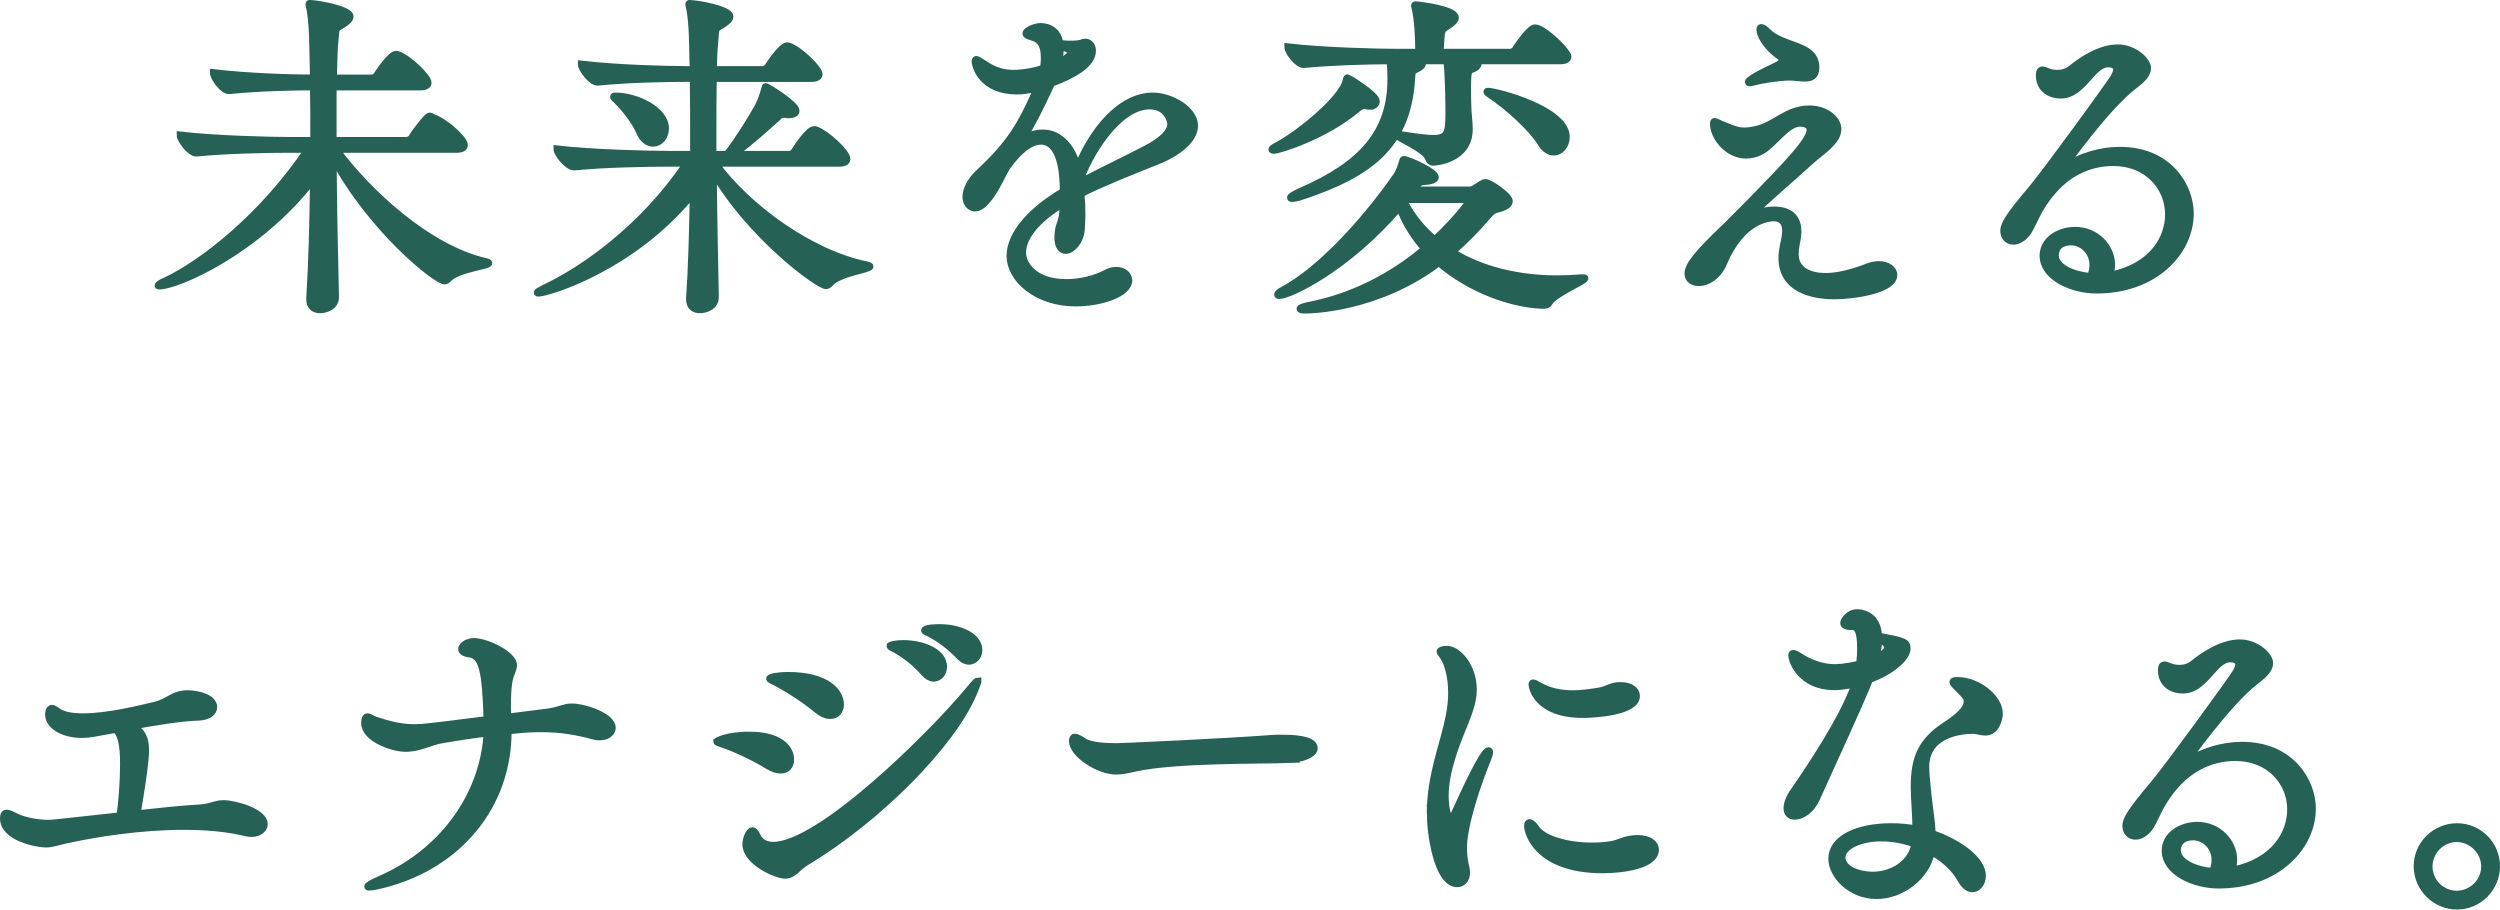 <?xml version="1.0" encoding="UTF-8"?>
<svg id="_レイヤー_2" data-name="レイヤー 2" xmlns="http://www.w3.org/2000/svg" width="411.352" height="149.656" viewBox="0 0 411.352 149.656">
  <defs>
    <style>
      .cls-1 {
        fill: #266155;
        stroke: #266155;
        stroke-miterlimit: 10;
        stroke-width: 1.2px;
      }
    </style>
  </defs>
  <g id="_レイヤー_1-2" data-name="レイヤー 1">
    <g>
      <path class="cls-1" d="M55.23,24.539c5.357,7.254,15.29,16.406,24.664,18.526.335.056.503.167.503.223,0,.447-5.19.949-6.641,2.567-.168.224-.391.335-.614.335-1.339,0-12.053-8.482-18.358-20.368.056,7.812.224,16.406.391,22.99.056,1.674-1.674,2.121-2.511,2.121-.894,0-1.675-.446-1.675-1.674v-.224c.335-5.133.559-12.443.614-19.642-9.263,12.053-22.6,17.633-25.334,17.633-.167,0-.223,0-.223-.056,0-.112.391-.391,1.171-.726,6.027-2.79,16.127-10.658,23.493-21.707h-3.125c-3.125,0-10.268.112-15.234.614h-.056c-1.004,0-2.622-2.176-2.622-2.902,5.747.67,14.898.893,18.135.893h3.851c0-3.236,0-6.25-.056-8.873-3.181,0-9.04.112-13.895.614h-.056c-1.005,0-2.512-2.176-2.512-2.901,5.469.669,13.002.893,16.462.893,0-1.004-.056-1.953-.056-2.79-.056-1.562,0-6.584-.614-9.04-.056-.167-.056-.279-.056-.391q0-.056.056-.056c1.228,0,6.641.949,6.641,2.121,0,.391-.446.837-1.172,1.283-1.283.726-1.116.614-1.283,2.344-.168,1.339-.224,3.627-.279,6.529h6.306c.335,0,.726-.223.893-.502.391-.614,2.288-3.404,3.125-3.404.111,0,.224,0,.335.056,1.842.669,4.91,3.739,4.91,4.576,0,.335-.278.669-1.228.669h-14.396v8.873h12.053c.391,0,.781-.223.949-.502.781-1.283,2.566-3.515,2.901-3.515.224,0,.502.223.67.279,1.841.669,5.021,3.459,5.021,4.464,0,.334-.278.669-1.228.669h-19.921Z"/>
      <path class="cls-1" d="M117.618,26.827c5.301,7.31,15.68,14.899,24.999,16.796.335.056.502.167.502.223,0,.446-5.134,1.061-6.528,2.734-.224.223-.447.391-.67.391-1.283,0-12.556-8.259-18.582-18.805.056,7.143.224,14.731.335,20.646.056,1.674-1.674,2.121-2.511,2.121-.894,0-1.675-.446-1.675-1.674v-.224c.335-4.576.503-10.937.614-17.354-9.877,12.332-23.995,16.517-25.501,16.517-.112,0-.168,0-.168-.056,0-.112.391-.335,1.172-.726,6.139-2.846,16.238-9.821,23.437-20.591h-3.236c-3.125,0-10.323.112-15.289.614h-.057c-1.06,0-2.79-2.176-2.79-2.902,5.748.669,15.123.893,18.359.893h4.129c0-4.687,0-9.095-.056-12.555h-1.396c-3.124,0-9.374.112-14.341.614h-.056c-1.004,0-2.622-2.176-2.622-2.901,5.747.669,14.006.893,17.242.893h1.172l-.056-1.395c-.056-1.562,0-6.584-.614-9.04-.056-.167-.056-.279-.056-.391q0-.056.056-.056c1.228,0,6.641.949,6.641,2.121,0,.391-.446.837-1.172,1.283-1.283.726-1.116.614-1.283,2.344-.111,1.116-.224,2.902-.279,5.134h8.147c.334,0,.725-.223.893-.502.391-.614,2.288-3.404,3.125-3.404.111,0,.223,0,.335.056,1.841.669,4.91,3.739,4.91,4.576,0,.334-.279.669-1.228.669h-16.183c-.056,2.511-.056,5.413-.056,8.538v4.018h2.344l.223-.279c1.562-2.009,3.739-5.469,4.855-7.478.613-1.116.893-2.176,1.115-2.901.112-.391.112-.502.168-.502.223,0,4.966,2.902,4.966,3.962,0,.335-.334.614-1.172.614-.167,0-.391,0-.613-.056h-.335c-.502,0-.558.223-1.061.669-1.45,1.284-4.24,3.851-6.863,5.748l-.279.223h9.151c.391,0,.781-.223.949-.502.502-.781,2.344-3.571,3.236-3.571.111,0,.224,0,.335.056,1.674.614,5.022,3.683,5.022,4.743,0,.335-.279.669-1.229.669h-20.479ZM105.23,21.637c-.614-1.506-2.344-3.794-3.684-5.078-.391-.335-.558-.558-.558-.614,0-.112.111-.112.279-.112,3.459,0,8.202,2.288,8.202,5.301,0,1.395-.948,2.399-2.009,2.399-.781,0-1.674-.558-2.231-1.897Z"/>
      <path class="cls-1" d="M174.983,33.412c-4.799,2.901-6.752,5.803-6.752,8.147,0,1.841,1.786,4.966,7.199,4.966,2.176,0,4.575-.502,6.584-1.562.614-.335,1.172-.446,1.674-.446,1.172,0,2.01.725,2.01,1.618,0,2.12-4.465,3.683-8.705,3.683-6.418,0-10.771-3.962-10.771-7.7,0-3.683,3.628-7.589,8.761-10.603,0-2.678-.278-8.314-3.738-8.314-1.507,0-3.46,1.228-5.691,4.408-.391.67-.781,1.507-1.228,2.344-.837,1.562-2.399,4.241-3.906,4.241-.391,0-1.451-.335-1.451-1.842,0-1.004.614-2.511,2.177-3.962,5.077-4.743,6.808-7.7,9.318-13.336.111-.223.168-.446.279-.669l-.391.111c-1.172.335-2.121.447-3.014.447-5.691,0-6.863-3.962-6.863-4.911,0-.112.056-.223.167-.223.168,0,.614.279,1.284.725,1.785,1.228,3.348,1.562,4.854,1.562.167,0,2.399,0,4.91-.837.168-.726.168-1.283.168-1.786,0-1.953-.559-3.069-2.232-3.459-.335-.112-.781-.224-.781-.502,0-.502,1.507-1.116,2.344-1.116.446,0,2.79.056,3.181,2.79.167,0,.391,0,.67.056.446.056.837.056,1.228.056.837,0,1.45-.112,1.618-.167.223-.111.502-.167.67-.167.725,0,1.171.614,1.171,1.395,0,2.176-3.068,3.962-6.695,5.301l-.224.446c-2.009,4.353-3.181,6.473-4.52,8.761,1.172-.669,2.287-.948,3.292-.948,2.846,0,4.966,2.455,5.691,5.803,2.399-6.026,6.976-11.886,12.444-11.886,2.957,0,6.808,2.232,6.808,4.855,0,2.176-2.512,4.352-6.139,5.803-3.794,1.506-8.761,3.459-12.555,5.357.111,1.116.167,2.232.167,3.404,0,.837-.056,1.73-.111,2.567-.168,1.897-1.507,3.348-2.512,3.348-.725,0-1.283-.614-1.283-2.176,0-.223.056-.446.056-.726.112-1.395.726-1.786.781-3.85l.056-1.004ZM174.425,7.575v.447c0,.781-.111,1.506-.279,2.288,1.228-.502,2.121-1.228,2.121-1.73,0-.446-1.284-.837-1.34-.837-.223-.056-.391-.111-.502-.167ZM177.606,30.063c3.292-1.73,7.868-3.906,11.16-5.636,2.399-1.283,3.906-2.623,3.906-4.073,0-.223-.446-2.958-3.516-2.958-5.301,0-10.155,8.259-11.551,12.5v.167Z"/>
      <path class="cls-1" d="M225.373,17.452c-.167,0-.334,0-.502-.056-.111,0-.223-.056-.335-.056-.502,0-.837.223-1.228.558-5.189,4.409-12.834,6.808-13.727,6.808-.168,0-.279-.056-.279-.112,0-.111.279-.334.837-.614,3.014-1.506,10.658-7.478,11.384-10.714.056-.223.056-.446.223-.446.056,0,4.688,2.79,4.688,3.85,0,.391-.335.781-1.061.781ZM241.835,31.291c.335,0,.726-.167,1.004-.391.559-.335,1.229-.837,1.562-.837.781,0,3.906,2.232,3.906,3.013,0,.446-.391.837-1.45,1.172-.949.279-1.229.279-1.897,1.06-1.953,2.288-3.962,4.353-6.083,6.138,4.911,3.069,11.104,4.464,17.354,4.464,1.283,0,2.623-.056,3.906-.167h.335c.167,0,.279,0,.279.056,0,.446-5.078,2.511-5.859,3.962-.224.446-.614.446-1.116.446-4.91-.167-11.774-2.511-17.02-7.031-10.212,7.756-21.483,7.812-21.985,7.812-.559,0-.837-.056-.837-.167,0-.167.613-.391,1.785-.614,6.641-1.339,13.169-4.52,18.749-9.263-1.785-2.009-3.236-4.297-4.185-6.919-8.649,10.156-18.136,14.564-19.754,14.564-.167,0-.279,0-.279-.111,0-.167.279-.447.949-.781,5.468-2.902,12.778-10.379,18.582-18.694.502-.725.78-1.674,1.004-2.343.056-.279.056-.391.224-.391.613,0,5.134,2.009,5.134,2.901,0,.335-.614.614-1.786.67-.837,0-1.172.502-1.618,1.06l-.279.391h9.375ZM242.728,9.975c.335.111.446.334.446.558,0,.279-.335.614-.948.837-.614.167-.781.391-.781,2.846,0,1.116,0,2.288.056,3.459,0,.837.224,2.456.224,3.571,0,5.078-5.692,5.413-5.859,5.413-.446,0-.67-.224-.837-.726-.614-1.507-5.134-3.292-5.134-3.683,0-.056.056-.111.223-.111.168,0,.446.056.781.111,2.177.335,3.795.558,4.967.558,2.566,0,2.566-1.172,2.566-4.966,0-1.674-.111-6.25-.335-7.868h-4.464c.279.167.391.334.391.502,0,.279-.335.558-.781.781-1.004.502-.893.391-1.004,1.73-.67,10.993-6.976,15.568-17.745,19.195-1.005.335-1.562.447-1.897.447-.167,0-.223,0-.223-.112,0-.167.613-.558,1.618-1.004,10.323-4.464,14.898-9.877,14.898-18.526,0-1.172-.056-2.288-.167-3.013-3.46,0-9.71.167-14.174.614h-.056c-1.005,0-2.566-2.121-2.566-2.846,5.747.67,14.843.893,18.079.893h3.46v-.279c0-2.176-.168-5.301-.614-7.086-.056-.167-.056-.279-.056-.391q0-.056.056-.056c.781,0,6.585.781,6.585,2.065,0,.391-.335.725-.893,1.116-1.451.949-1.34.781-1.507,2.734-.056.67-.056,1.284-.111,1.897h11.495c.39,0,.78-.223.948-.502.279-.446,2.344-3.515,3.181-3.515.167,0,.279.056.391.056,1.953.725,5.022,4.018,5.022,4.631,0,.335-.279.67-1.229.67h-14.006ZM231.288,32.798l-.278.391c1.283,2.511,3.013,4.576,5.077,6.305,3.181-3.013,5.692-6.082,5.692-6.473,0-.167-.168-.223-.446-.223h-10.045ZM253.497,23.423c-1.45-2.343-5.412-5.971-8.314-7.868-.335-.223-.502-.391-.502-.447,0-.056.056-.056.167-.056,1.34,0,12.835,2.958,12.835,7.478,0,1.339-.893,2.455-2.009,2.455-.726,0-1.507-.446-2.177-1.562Z"/>
      <path class="cls-1" d="M286.534,34.75c7.979-8.091,11.328-11.662,11.328-13.392,0-.335-.168-1.116-1.73-1.116-2.176,0-4.408,3.627-6.305,4.576-.894.502-1.73.67-2.567.67-2.957,0-5.301-2.958-5.301-5.134,0-.223.056-.335.167-.335.224,0,.726.335,1.618.67,1.507.614,2.232.893,3.236.893.503,0,1.061-.056,1.842-.223,3.404-.726,5.078-3.404,8.929-3.404,2.566,0,4.631,1.618,4.631,3.292,0,2.009-2.734,3.683-4.24,5.022-3.684,3.348-8.259,7.254-9.431,8.538-.168.167-.279.279-.279.391,0,0,0,.056.111.056.056,0,.168-.056.391-.112.894-.334,1.953-.558,3.014-.558,2.009,0,3.851.837,3.851,3.459,0,.279,0,.558-.057.893-.111.893-.39,1.841-.39,2.846,0,2.846,2.566,3.739,5.021,3.739,1.842,0,4.186-.502,7.031-1.618.613-.224,1.228-.335,1.729-.335,1.451,0,2.455.781,2.455,1.674,0,2.511-6.808,3.404-9.765,3.404-1.618,0-8.594-.167-8.594-6.194,0-1.283.335-2.344.502-3.348.057-.446.112-.781.112-1.116,0-1.618-.894-2.176-2.009-2.176-.614,0-5.189.167-8.259,7.477-.949,2.232-2.734,3.181-4.018,3.181-1.005,0-1.786-.502-1.786-1.451,0-1.395,1.674-3.404,6.194-7.701l2.566-2.567ZM296.913,12.821c-.725,0-1.618-.167-2.399-.167-1.896,0-4.743.502-5.58.726-.446.111-.837.223-1.06.223-.112,0-.168-.056-.168-.112,0-.111.168-.279.67-.614,1.283-.837,3.236-1.674,3.851-2.009.334-.167,1.06-.502,1.06-1.004,0-.167-.111-.391-.502-.669-2.288-1.619-3.181-3.516-3.181-4.353,0-.223.056-.279.224-.279.167,0,.502.167,1.06.726,2.512,2.511,7.757,1.953,7.868,5.692v.167c0,1.395-.781,1.674-1.842,1.674Z"/>
      <path class="cls-1" d="M347.303,45.297c6.808-1.395,9.542-5.971,9.542-10.044,0-4.353-3.403-8.538-9.096-8.538-3.962,0-8.705,1.674-12.276,7.924-.502.893-1.395,2.901-1.785,3.459-.781,1.116-1.674,1.562-2.399,1.562-.894,0-1.562-.669-1.562-1.674,0-.893.502-2.065,4.575-6.864,2.232-2.623,12.5-16.74,13.448-18.247.335-.558.559-1.06.559-1.395,0-.279-.112-1.004-1.451-1.004-2.679,0-4.129,5.134-7.757,5.134-2.009,0-3.515-1.172-3.515-3.181,0-.446.056-.893.446-.893.278,0,.613.167,1.06.335.503.167.949.223,1.451.223.781,0,1.618-.223,2.288-.781,1.507-1.228,4.575-3.404,7.645-3.404,2.623,0,4.854,2.065,4.854,3.292,0,1.06-1.004,1.953-2.176,2.846-4.521,3.404-11.551,13.225-11.551,13.393h.056c.056,0,.111,0,.279-.112,2.566-1.618,5.747-2.567,8.872-2.567,8.091,0,11.551,5.971,11.551,10.379,0,6.306-5.859,12.556-15.401,12.556-4.018,0-8.761-2.121-8.761-5.636,0-2.511,2.567-4.129,5.245-4.129,3.46,0,5.971,2.734,5.971,5.636,0,.614-.111,1.172-.334,1.786l.223-.056ZM344.402,43.567c0-2.065-1.618-3.794-3.627-3.794-2.344,0-2.623,1.618-2.623,2.232,0,2.064,3.069,3.292,5.804,3.516.334-.67.446-1.284.446-1.953Z"/>
      <path class="cls-1" d="M23.925,123.443c0,.446,0,2.344-1.396,10.491,3.628-.391,7.199-.781,10.101-.949,2.176-.111,2.734-.726,4.129-.726,1.842,0,6.696,1.339,6.696,3.348,0,.837-.893,1.507-2.12,1.507-.279,0-.559-.056-.837-.112-3.181-.781-6.696-1.06-10.323-1.06-7.087,0-14.341,1.172-19.028,2.176-1.842.391-2.567.726-3.627.726-1.34,0-6.92-1.004-6.92-4.185,0-.614.168-.837.502-.837.335,0,.894.279,1.451.558,1.674.837,4.018,1.116,5.469,1.116.279,0,.726,0,11.718-1.228.335-1.842.614-5.748.614-8.371,0-1.562,0-4.91-1.339-5.915-1.34.223-2.623.502-3.684.669-.669.111-1.283.167-1.841.167-3.236,0-5.469-1.507-5.469-3.237,0-.056,0-1.004.502-1.004.279,0,.559.224.893.447.949.725,2.512.948,4.297.948,3.906,0,8.984-1.228,11.774-1.897,2.232-.502,2.957-1.897,5.356-1.897,1.897,0,4.297.726,4.297,2.176,0,.837-.893,1.562-2.511,1.618-2.734.056-7.087.781-11.104,1.507,1.953.726,2.399,2.232,2.399,3.962Z"/>
      <path class="cls-1" d="M83.579,120.206v.111c0,12.221-8.146,22.098-20.646,25.222-.67.167-1.674.391-2.176.391-.112,0-.224,0-.224-.056,0-.167.614-.558,2.288-1.283,10.77-4.799,16.852-14.453,17.354-23.995-2.455.279-4.631.614-7.533,1.116-1.729.279-3.683,1.395-5.858,1.395-2.232,0-6.752-1.618-6.752-4.129,0-.781.167-1.005.446-1.005.335,0,.781.391,1.339.558,2.344.781,4.241,1.228,6.417,1.228.781,0,1.562-.056,2.399-.167,3.628-.391,6.696-.837,9.542-1.172-.278-8.147-.725-10.714-3.181-10.881-.334-.056-1.004-.279-1.004-.726,0-.781,1.283-1.228,1.953-1.228,2.12,0,6.528,2.176,6.528,3.85,0,.447-.223.949-.391,1.395-.335.837-.613,1.842-.613,5.748,0,.502.056.893.056,1.451,2.232-.279,4.353-.558,6.584-.837,2.01-.279,2.679-.837,3.962-.837,2.065,0,6.641,1.507,6.641,3.404,0,.837-.893,1.451-2.009,1.451-.335,0-.613,0-.948-.112-2.846-.781-5.524-1.228-8.705-1.228-1.283,0-2.623.056-4.13.223l-1.339.112Z"/>
      <path class="cls-1" d="M123.311,120.988c4.799,0,6.752,2.009,6.752,4.018,0,.949-.559,1.674-1.618,1.674-.614,0-1.284-.223-2.121-.725-2.12-1.339-5.468-2.902-7.7-3.627-.446-.167-.67-.223-.67-.334,0,0,1.507-1.004,5.357-1.004ZM160.865,112.115c0,.167-.223.781-.669,1.841-3.516,8.482-15.792,20.814-27.622,27.901-1.451.893-2.009,2.121-3.404,2.121-1.395,0-6.417-2.176-6.417-5.078,0-.669.446-2.176,1.061-2.176.279,0,.558.391.726.837.502,1.004,1.395,1.562,2.679,1.562,7.7,0,26.003-18.024,32.364-25.725.726-.893,1.172-1.339,1.283-1.339v.056ZM134.36,116.691c-1.897-1.618-4.967-3.571-7.087-4.631-.391-.167-.614-.335-.614-.391,0-.223,1.34-.502,3.014-.502,6.64,0,8.593,2.902,8.593,4.743,0,1.004-.613,1.786-1.618,1.786-.669,0-1.395-.279-2.287-1.004ZM152.104,110.72c-1.45-1.73-3.292-3.069-4.799-3.906-.446-.223-.837-.391-.837-.558,0-.056.781-.334,2.177-.334,3.013,0,6.584,1.283,6.584,3.794,0,1.06-.726,1.841-1.618,1.841-.446,0-1.004-.279-1.507-.837ZM157.963,108.041c-1.562-1.674-3.404-3.013-4.91-3.794-.446-.223-.894-.391-.894-.502,0-.447,2.344-.447,2.456-.447,3.068,0,6.417,1.284,6.417,3.683,0,1.004-.726,1.786-1.618,1.786-.446,0-.949-.223-1.451-.726Z"/>
      <path class="cls-1" d="M212.092,124.95c-4.631.167-18.581-.056-25.277,1.395-1.228.279-2.177.502-3.181.502-2.847,0-7.143-2.79-7.143-4.911,0-.446.111-.614.391-.614.335,0,.948.391,1.562.781,1.115.67,3.627.781,5.356.781.893,0,17.968-.781,25.278-1.339.558-.056,1.228-.056,1.953-.056,1.283,0,5.189.056,5.189,1.618,0,1.004-2.121,1.786-4.13,1.842Z"/>
      <path class="cls-1" d="M235.365,133.822c0-6.25,2.231-11.383,3.124-16.015.279-1.395.391-2.679.391-3.795,0-2.957-.725-4.91-1.228-5.747-.223-.447-.669-.837-.669-1.061,0-.167.391-.335,1.115-.335,1.786,0,4.297,2.846,4.297,6.585,0,1.841-.613,3.515-1.506,5.748-1.507,3.627-3.125,7.924-3.125,11.718,0,2.176.502,3.794.893,3.794.223,0,.446-.223.726-.893,1.507-3.348,4.688-10.267,5.524-10.267.111,0,.167.056.167.223,0,.223-.111.558-.279,1.004-1.618,3.906-4.018,10.937-4.018,14.731,0,1.283.168,2.288.391,3.181.056.335.112.614.112.893,0,1.116-.67,1.786-1.507,1.786-3.293,0-4.408-8.426-4.408-11.551ZM263.711,143.085c-10.603,0-12.332-5.971-12.332-7.198,0-.335.111-.502.279-.502.278,0,.669.335,1.115,1.004,1.172,1.674,4.967,2.846,9.152,2.846,1.004,0,2.064-.056,3.124-.224,1.284-.167,2.065-.893,4.13-1.004h.335c1.841,0,2.846.837,2.846,1.786,0,2.623-5.524,3.292-8.649,3.292ZM260.475,117.528c-7.645,0-8.37-4.52-8.37-4.911,0-.167.056-.223.167-.223.168,0,.502.167.949.447,1.674.948,3.571,1.339,5.58,1.339,1.506,0,3.068-.223,4.631-.502.781-.167,1.396-.558,2.121-.726.391-.111.781-.111,1.172-.111,1.562,0,2.511.781,2.511,1.674,0,2.623-6.919,3.013-8.761,3.013Z"/>
      <path class="cls-1" d="M298.812,131.478c-.837,1.842-2.399,2.791-3.516,2.791-.726,0-1.228-.391-1.228-1.284,0-.669.279-1.618,1.116-2.79,2.846-4.129,7.868-11.663,9.877-17.075.056-.223.223-.446.278-.669-1.729.446-2.957.502-3.57.502-5.302,0-6.92-4.073-6.92-5.134,0-.223.111-.279.224-.279.278,0,.781.335,1.06.502,1.396.949,3.571,1.842,5.748,1.842.167,0,1.785,0,4.129-.614.111-.893.168-1.786.168-2.567,0-3.571-.894-3.627-1.396-3.627-.893,0-1.395-.167-1.395-.558,0-.279.669-1.674,2.231-1.674.279,0,3.293.056,3.46,3.851,4.185.781,4.688.948,4.688,2.009,0,1.562-2.734,3.85-6.194,5.078-.558,1.507-1.228,3.181-8.761,19.698ZM308.745,147.326c-4.297,0-7.31-3.404-7.31-6.026,0-3.292,4.185-5.245,9.765-5.245,1.396,0,2.734.111,4.074.391,0-2.344-.279-4.911-.279-6.976,0-4.799,1.172-7.533,5.301-10.211,1.842-1.228,3.404-2.511,3.404-3.794,0-.614,0-.726-1.562-2.288-.446-.446-.781-.781-.781-.949,0-.167.223-.223.726-.223,3.403,0,6.863,2.902,6.863,5.413,0,.837-.558,3.013-2.232,3.013-.446,0-.948-.112-1.506-.223-.168-.056-.391-.056-.726-.056-1.73,0-7.646.558-7.646,6.027,0,.893.112,1.953.224,3.181.167,2.288.726,5.301.837,7.812,4.632,1.618,8.259,4.408,8.259,6.919,0,1.172-.726,2.121-1.618,2.121-.614,0-1.283-.447-1.897-1.562-.948-1.73-2.679-3.348-4.854-4.576-.781,4.129-4.911,7.254-9.04,7.254ZM309.637,137.84c-4.073,0-6.584,1.618-6.584,3.236,0,2.009,2.846,2.958,5.078,2.958,3.459,0,6.473-2.121,6.975-5.189-1.729-.614-3.627-1.004-5.469-1.004ZM308.633,108.321c.613-.335,1.172-.614,1.562-1.004.223-.167.391-.502.391-.837,0-.725-.894-1.116-1.507-1.339,0,.949-.167,2.009-.446,3.181Z"/>
      <path class="cls-1" d="M367.393,143.197c6.808-1.395,9.542-5.971,9.542-10.044,0-4.353-3.403-8.538-9.096-8.538-3.962,0-8.705,1.674-12.276,7.924-.502.893-1.395,2.901-1.785,3.459-.781,1.116-1.674,1.562-2.399,1.562-.894,0-1.562-.669-1.562-1.674,0-.893.502-2.065,4.575-6.864,2.232-2.623,12.5-16.74,13.448-18.247.335-.558.559-1.06.559-1.395,0-.279-.112-1.004-1.451-1.004-2.679,0-4.129,5.134-7.757,5.134-2.009,0-3.515-1.172-3.515-3.181,0-.446.056-.893.446-.893.278,0,.613.167,1.06.335.503.167.949.223,1.451.223.781,0,1.618-.223,2.288-.781,1.507-1.228,4.575-3.404,7.645-3.404,2.623,0,4.854,2.065,4.854,3.292,0,1.06-1.004,1.953-2.176,2.846-4.521,3.404-11.551,13.225-11.551,13.393h.056c.056,0,.111,0,.279-.112,2.566-1.618,5.747-2.567,8.872-2.567,8.091,0,11.551,5.971,11.551,10.379,0,6.306-5.859,12.556-15.401,12.556-4.018,0-8.761-2.121-8.761-5.636,0-2.511,2.567-4.129,5.245-4.129,3.46,0,5.971,2.734,5.971,5.636,0,.614-.111,1.172-.334,1.786l.223-.056ZM364.492,141.467c0-2.065-1.618-3.794-3.627-3.794-2.344,0-2.623,1.618-2.623,2.232,0,2.064,3.069,3.292,5.804,3.516.334-.67.446-1.284.446-1.953Z"/>
      <path class="cls-1" d="M397.75,142.527c0-3.571,2.958-6.473,6.529-6.473s6.473,2.901,6.473,6.473-2.901,6.529-6.473,6.529-6.529-2.958-6.529-6.529ZM404.224,137.951c-2.512,0-4.576,2.121-4.576,4.631,0,2.511,2.064,4.576,4.576,4.576,2.511,0,4.631-2.065,4.631-4.576,0-2.511-2.12-4.631-4.631-4.631Z"/>
    </g>
  </g>
</svg>